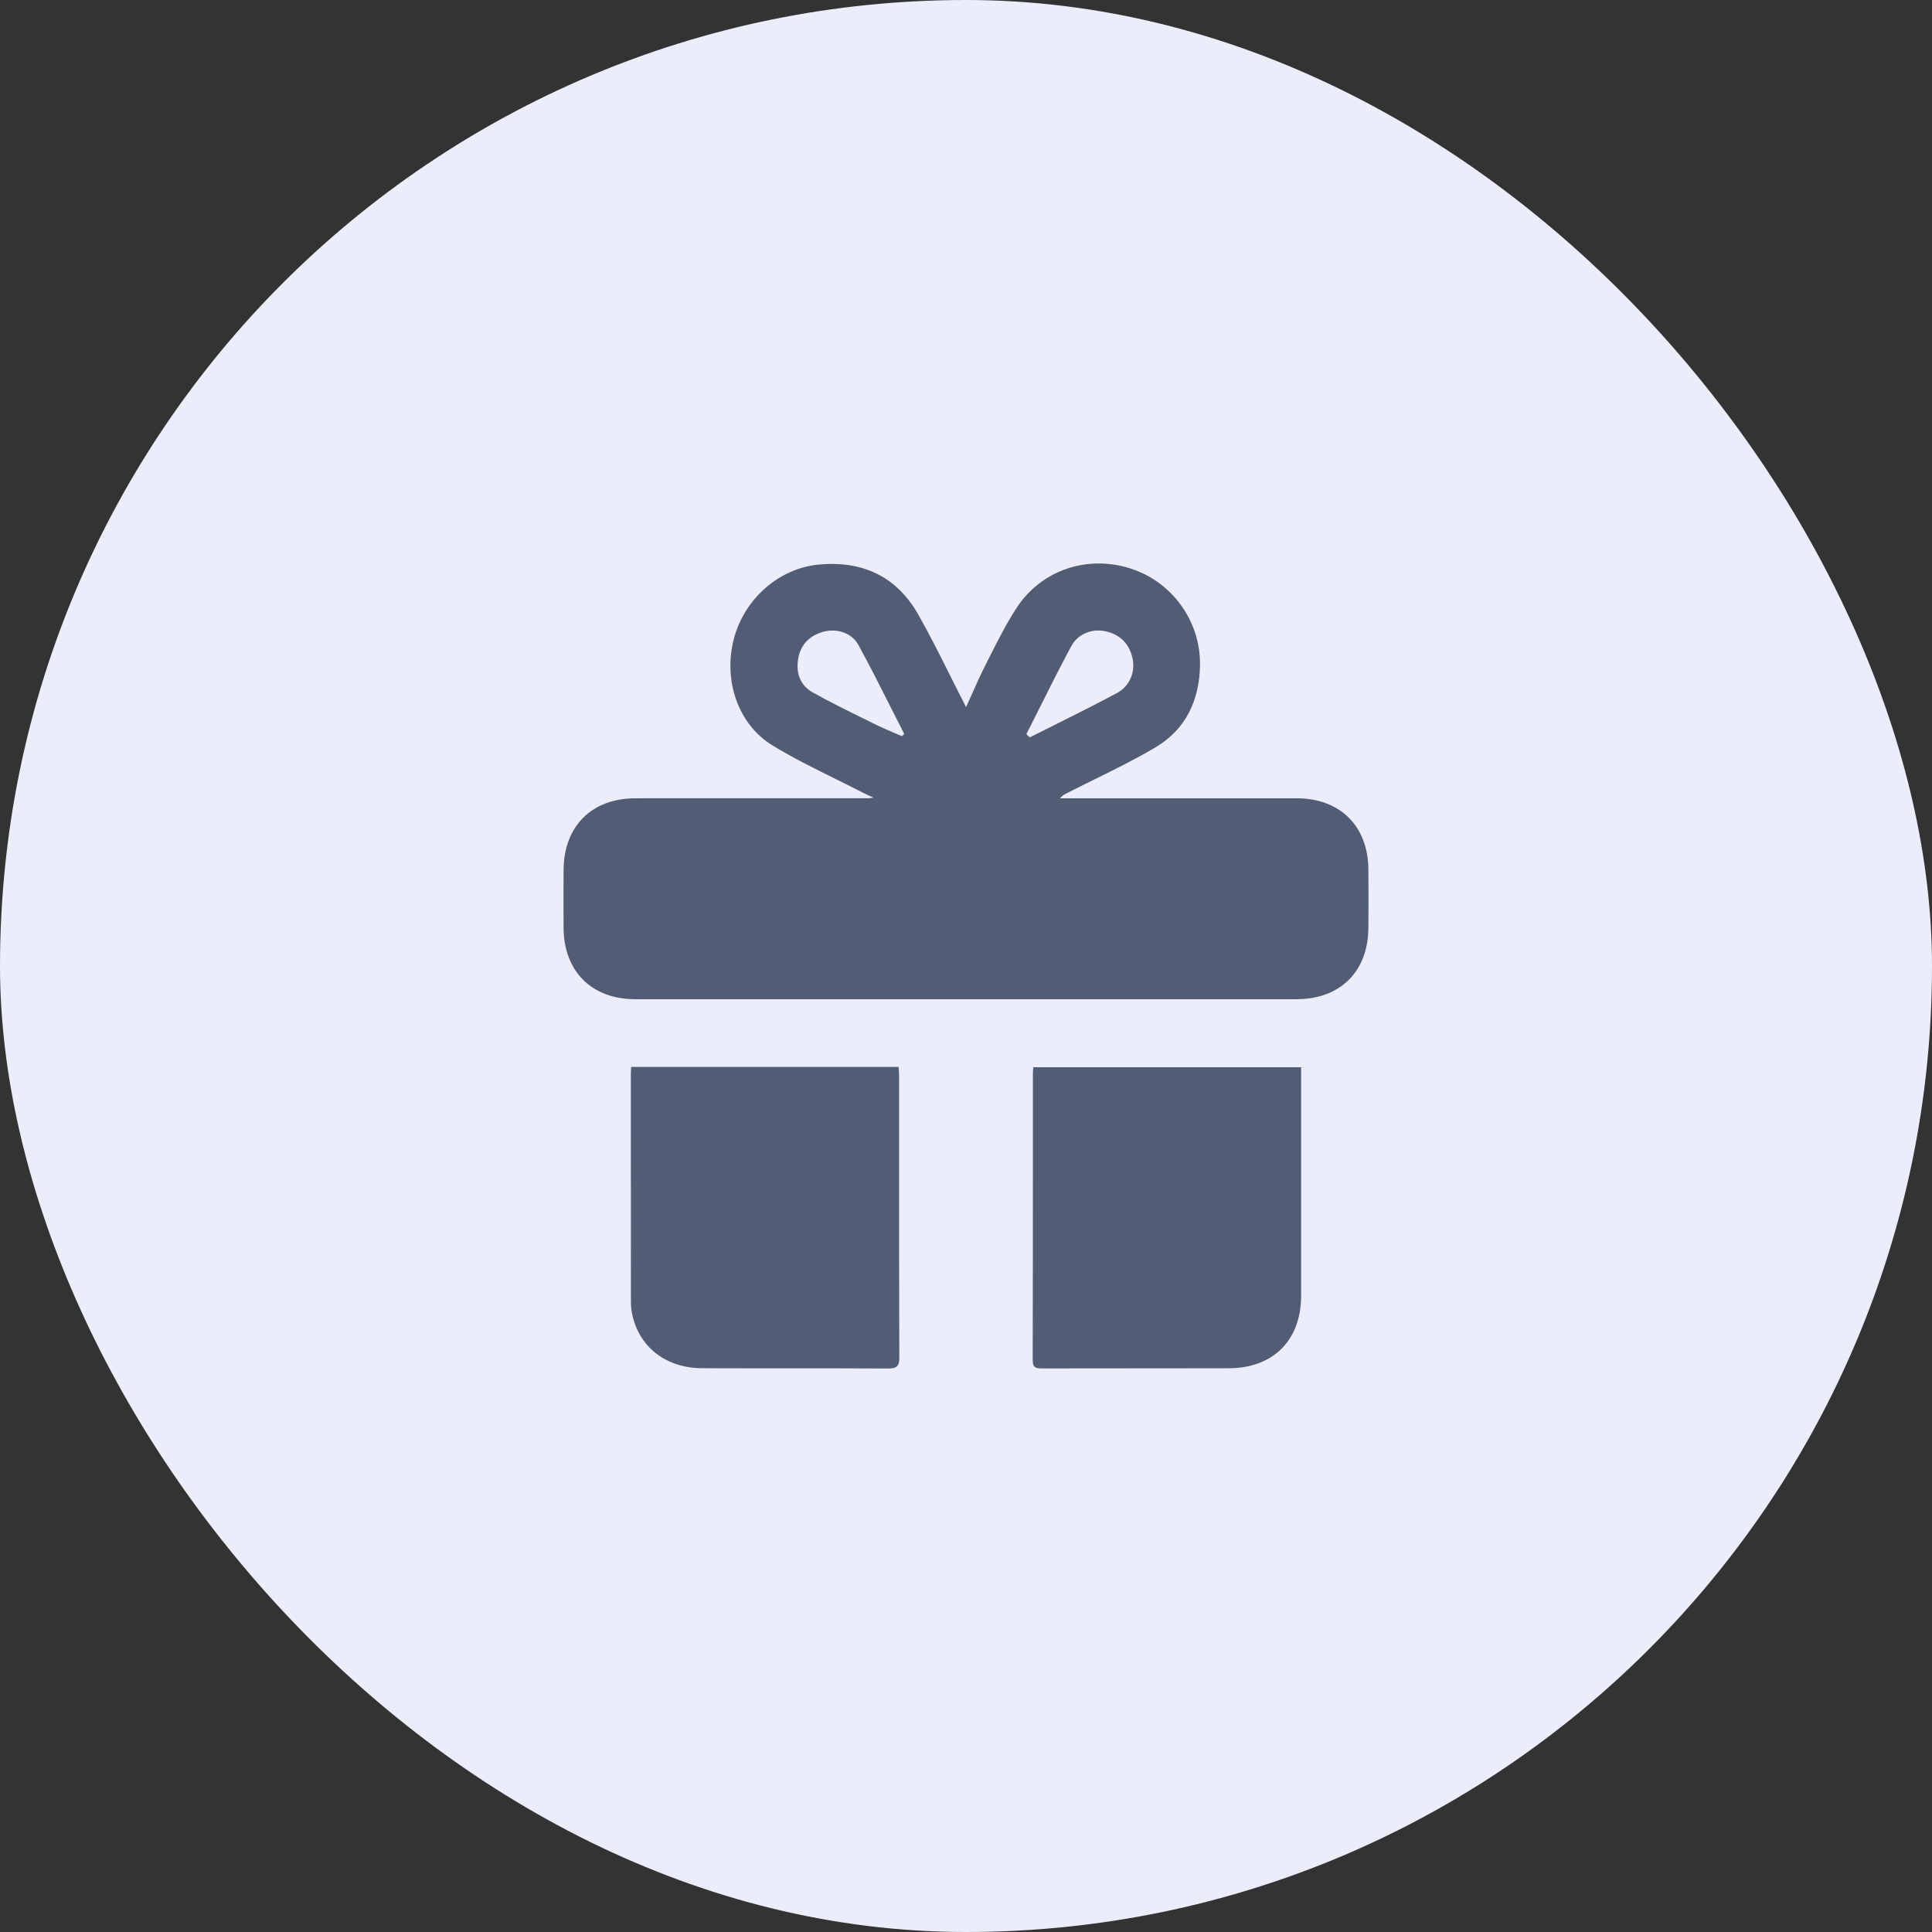 <svg width="48" height="48" viewBox="0 0 48 48" fill="none" xmlns="http://www.w3.org/2000/svg">
<rect x="0" y="0" width="48" height="48" fill="#333333" stroke="none"/>
<rect width="48" height="48" rx="24" fill="#EBEDFA"/>
<path fill-rule="evenodd" clip-rule="evenodd" d="M24.001 17.568C24.05 17.461 24.099 17.352 24.148 17.242L24.148 17.242C24.26 16.991 24.374 16.736 24.501 16.488C24.534 16.422 24.568 16.355 24.601 16.289C24.805 15.887 25.009 15.483 25.254 15.107C25.867 14.164 27.008 13.782 28.081 14.122C29.116 14.45 29.831 15.43 29.814 16.527C29.801 17.392 29.464 18.117 28.714 18.564C28.223 18.856 27.709 19.109 27.195 19.363C26.972 19.473 26.749 19.583 26.528 19.696L26.51 19.705C26.45 19.735 26.39 19.765 26.333 19.833H26.569L28.262 19.833C29.579 19.832 30.896 19.832 32.214 19.833C33.292 19.833 33.989 20.523 33.997 21.598C34.001 22.086 34.001 22.573 33.997 23.061C33.989 24.137 33.294 24.825 32.214 24.825C26.737 24.826 21.259 24.826 15.781 24.825C14.703 24.825 14.009 24.135 14.002 23.057C13.999 22.577 14 22.097 14.002 21.617C14.007 20.526 14.701 19.833 15.789 19.833C17.011 19.832 18.233 19.832 19.456 19.832L21.595 19.832C21.603 19.832 21.612 19.831 21.634 19.827L21.634 19.827L21.634 19.827C21.649 19.825 21.671 19.822 21.703 19.818C21.661 19.798 21.624 19.782 21.591 19.766L21.591 19.766C21.529 19.738 21.479 19.715 21.431 19.69C21.204 19.573 20.975 19.46 20.745 19.346C20.218 19.085 19.69 18.824 19.19 18.518C18.332 17.993 17.97 16.899 18.228 15.888C18.483 14.889 19.345 14.122 20.337 14.027C21.417 13.924 22.273 14.314 22.813 15.266C23.105 15.781 23.37 16.312 23.637 16.847C23.757 17.087 23.878 17.328 24.001 17.568ZM25.5 18.24L25.585 18.32C25.794 18.215 26.003 18.11 26.212 18.006C26.728 17.748 27.244 17.49 27.752 17.217C28.073 17.045 28.209 16.689 28.138 16.362C28.06 15.999 27.837 15.77 27.478 15.687C27.142 15.609 26.785 15.739 26.615 16.055C26.339 16.567 26.078 17.087 25.818 17.608L25.818 17.608C25.712 17.819 25.607 18.029 25.5 18.24ZM22.405 18.289L22.467 18.237C22.358 18.024 22.25 17.811 22.142 17.597L22.142 17.597C21.876 17.068 21.61 16.54 21.326 16.022C21.155 15.709 20.764 15.6 20.426 15.704C20.091 15.807 19.883 16.032 19.828 16.381C19.773 16.729 19.885 17.031 20.191 17.202C20.61 17.437 21.043 17.65 21.474 17.862L21.475 17.862C21.574 17.911 21.672 17.96 21.771 18.009C21.913 18.079 22.059 18.141 22.205 18.203C22.272 18.231 22.339 18.259 22.405 18.289ZM15.681 26.507H22.327C22.328 26.536 22.33 26.564 22.331 26.591C22.335 26.648 22.338 26.702 22.338 26.757C22.338 27.334 22.338 27.911 22.338 28.489V28.489C22.337 30.235 22.337 31.98 22.343 33.725C22.344 33.949 22.278 34.001 22.062 34C21.191 33.995 20.319 33.995 19.448 33.995C18.781 33.995 18.114 33.996 17.447 33.993C16.536 33.99 15.867 33.461 15.701 32.626C15.68 32.522 15.675 32.414 15.675 32.308C15.673 30.524 15.673 28.74 15.673 26.956V26.955L15.673 26.688C15.673 26.654 15.675 26.619 15.678 26.579L15.678 26.578C15.679 26.557 15.68 26.534 15.681 26.507ZM32.326 26.756V26.515H25.673C25.672 26.536 25.67 26.555 25.668 26.572C25.665 26.606 25.662 26.636 25.662 26.666C25.662 27.245 25.662 27.824 25.662 28.403C25.662 30.2 25.662 31.997 25.657 33.794C25.657 33.984 25.741 33.998 25.892 33.998C26.648 33.996 27.404 33.996 28.16 33.996C28.95 33.996 29.74 33.996 30.529 33.994C31.635 33.991 32.325 33.296 32.326 32.194C32.326 30.918 32.326 29.643 32.326 28.367C32.326 27.83 32.326 27.293 32.326 26.756Z" fill="#525C75"/>
</svg>
